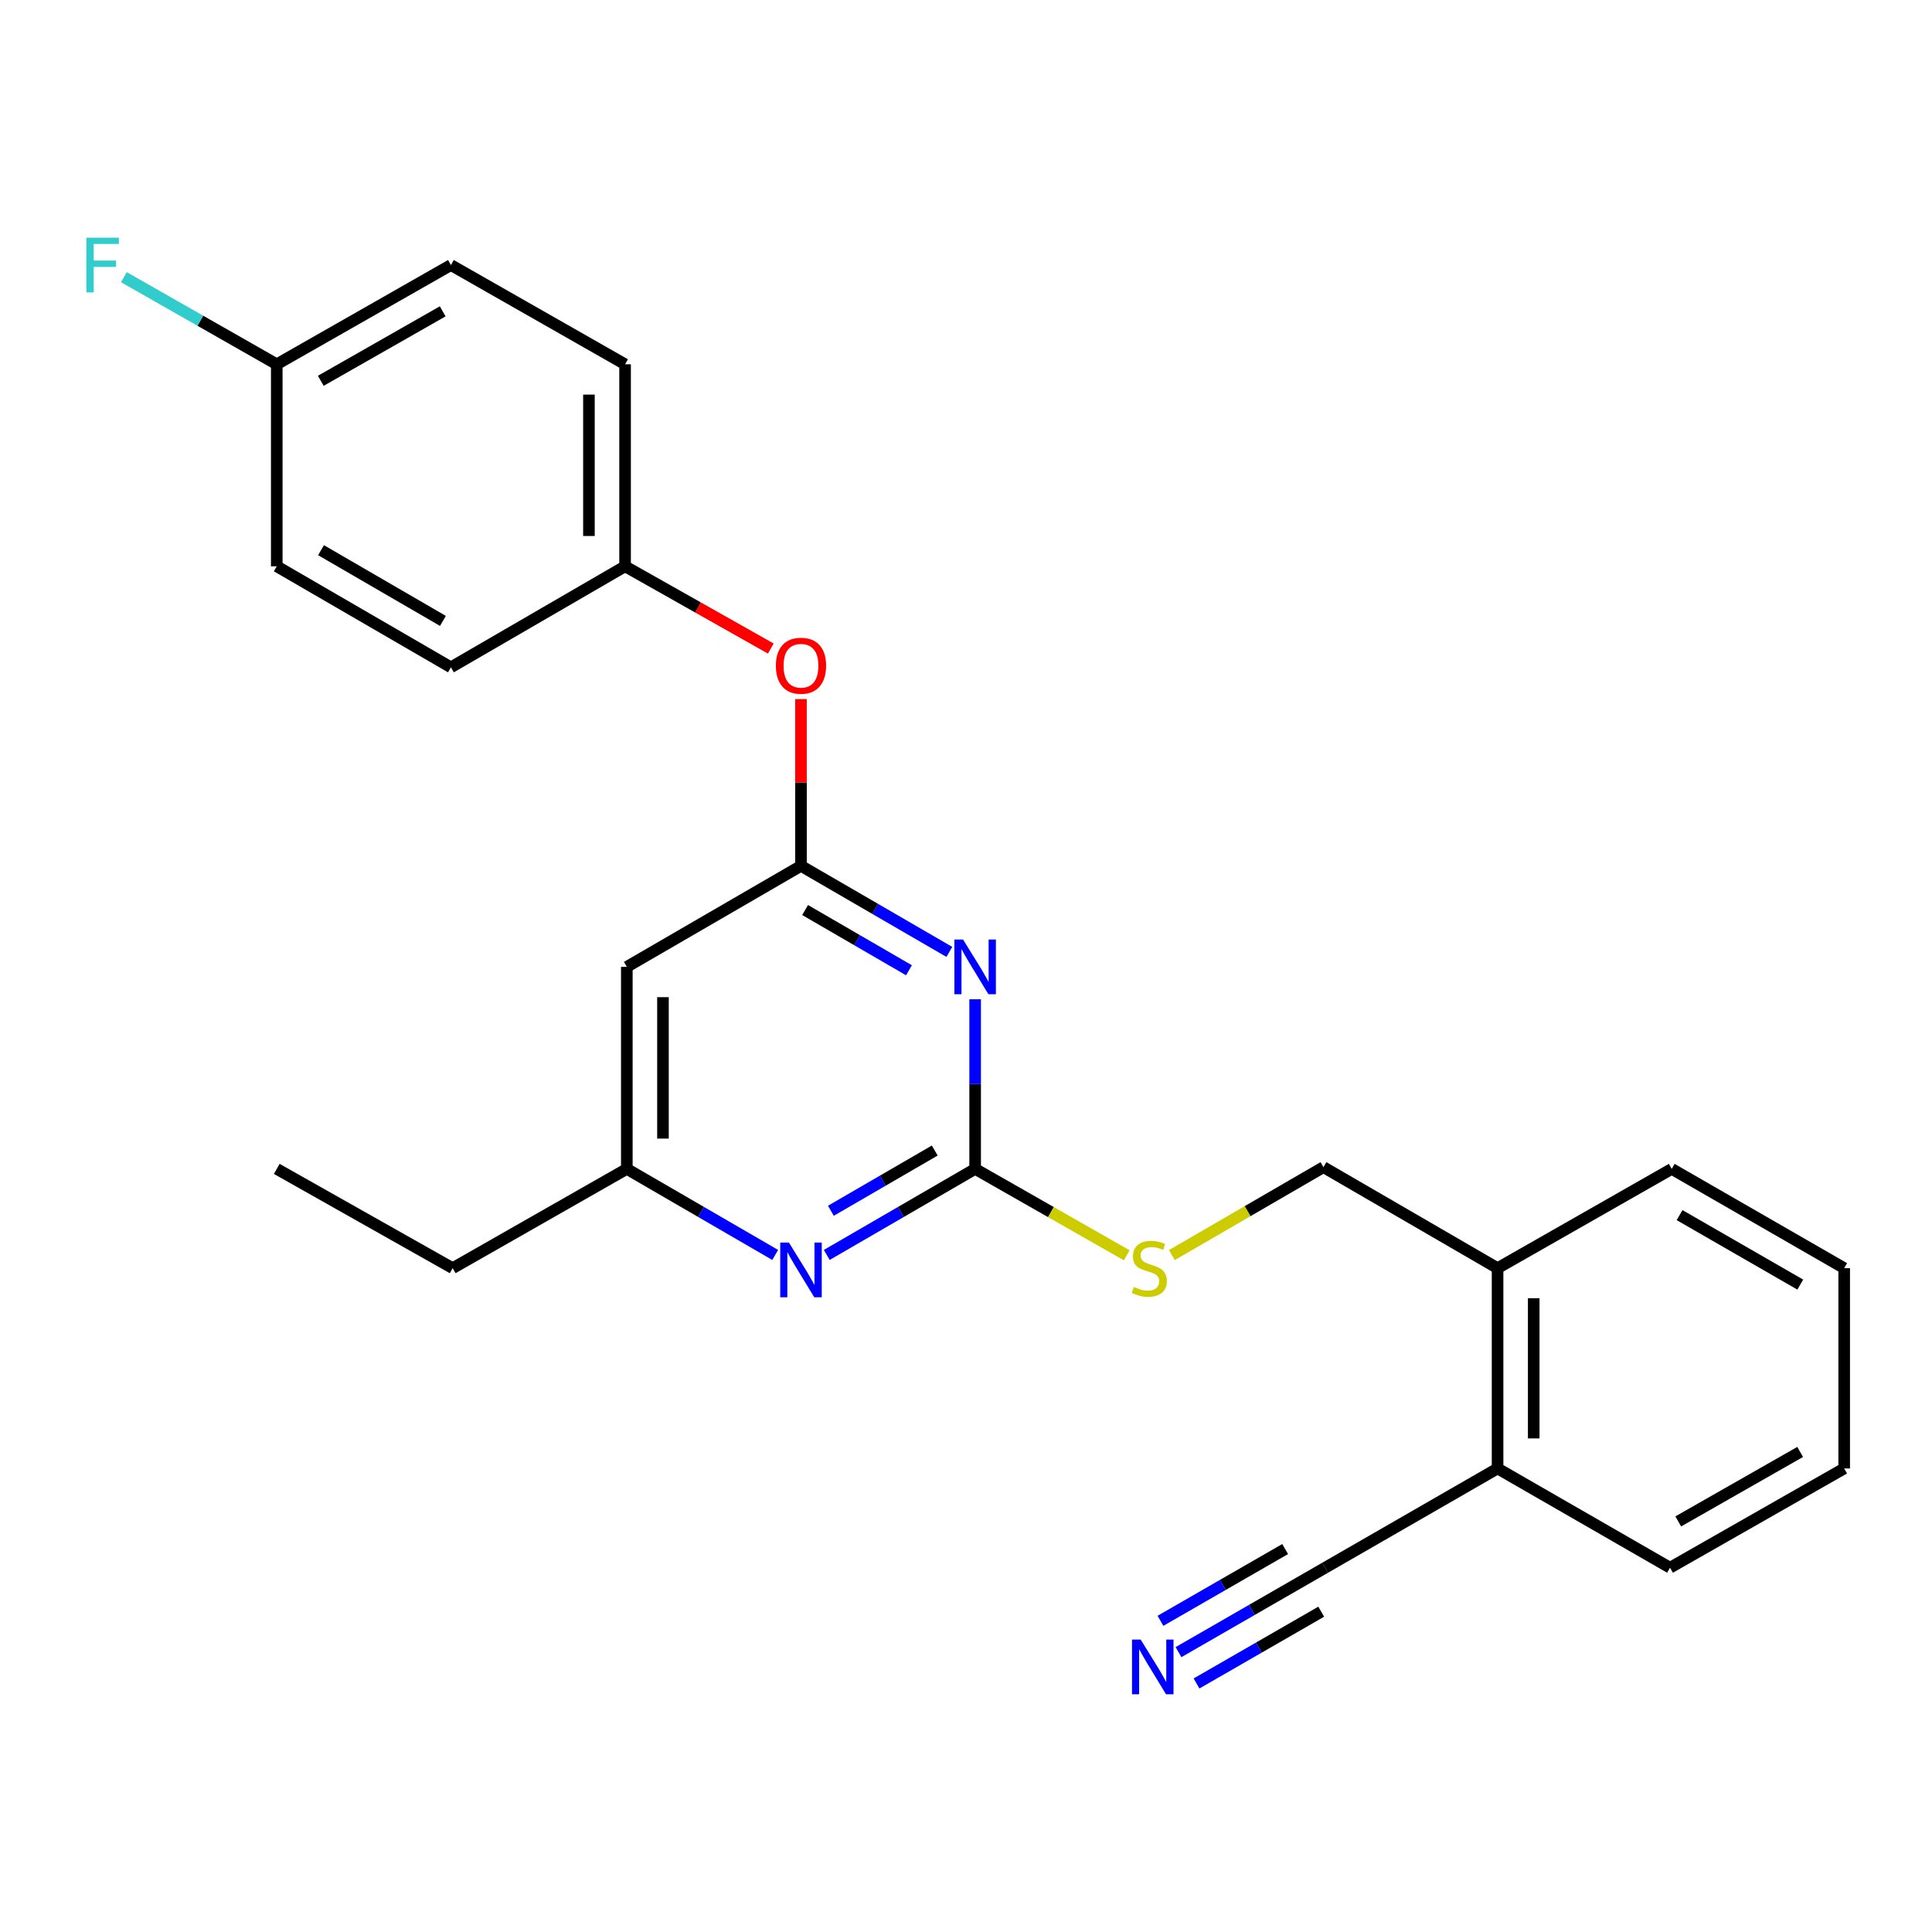 <?xml version='1.0' encoding='iso-8859-1'?>
<svg version='1.1' baseProfile='full'
              xmlns='http://www.w3.org/2000/svg'
                      xmlns:rdkit='http://www.rdkit.org/xml'
                      xmlns:xlink='http://www.w3.org/1999/xlink'
                  xml:space='preserve'
width='1000px' height='1000px' viewBox='0 0 1000 1000'>
<!-- END OF HEADER -->
<rect style='opacity:1.0;fill:#FFFFFF;stroke:none' width='1000' height='1000' x='0' y='0'> </rect>
<path class='bond-0' d='M 324.444,500.447 L 324.444,605.017' style='fill:none;fill-rule:evenodd;stroke:#000000;stroke-width:6px;stroke-linecap:butt;stroke-linejoin:miter;stroke-opacity:1' />
<path class='bond-0' d='M 343.152,516.132 L 343.152,589.331' style='fill:none;fill-rule:evenodd;stroke:#000000;stroke-width:6px;stroke-linecap:butt;stroke-linejoin:miter;stroke-opacity:1' />
<path class='bond-1' d='M 324.444,500.447 L 414.588,448.167' style='fill:none;fill-rule:evenodd;stroke:#000000;stroke-width:6px;stroke-linecap:butt;stroke-linejoin:miter;stroke-opacity:1' />
<path class='bond-2' d='M 324.444,605.017 L 234.3,656.403' style='fill:none;fill-rule:evenodd;stroke:#000000;stroke-width:6px;stroke-linecap:butt;stroke-linejoin:miter;stroke-opacity:1' />
<path class='bond-3' d='M 324.444,605.017 L 362.843,627.287' style='fill:none;fill-rule:evenodd;stroke:#000000;stroke-width:6px;stroke-linecap:butt;stroke-linejoin:miter;stroke-opacity:1' />
<path class='bond-3' d='M 362.843,627.287 L 401.242,649.557' style='fill:none;fill-rule:evenodd;stroke:#0000FF;stroke-width:6px;stroke-linecap:butt;stroke-linejoin:miter;stroke-opacity:1' />
<path class='bond-4' d='M 427.933,649.557 L 466.332,627.287' style='fill:none;fill-rule:evenodd;stroke:#0000FF;stroke-width:6px;stroke-linecap:butt;stroke-linejoin:miter;stroke-opacity:1' />
<path class='bond-4' d='M 466.332,627.287 L 504.731,605.017' style='fill:none;fill-rule:evenodd;stroke:#000000;stroke-width:6px;stroke-linecap:butt;stroke-linejoin:miter;stroke-opacity:1' />
<path class='bond-4' d='M 430.067,626.692 L 456.946,611.103' style='fill:none;fill-rule:evenodd;stroke:#0000FF;stroke-width:6px;stroke-linecap:butt;stroke-linejoin:miter;stroke-opacity:1' />
<path class='bond-4' d='M 456.946,611.103 L 483.826,595.514' style='fill:none;fill-rule:evenodd;stroke:#000000;stroke-width:6px;stroke-linecap:butt;stroke-linejoin:miter;stroke-opacity:1' />
<path class='bond-5' d='M 504.731,605.017 L 504.731,561.119' style='fill:none;fill-rule:evenodd;stroke:#000000;stroke-width:6px;stroke-linecap:butt;stroke-linejoin:miter;stroke-opacity:1' />
<path class='bond-5' d='M 504.731,561.119 L 504.731,517.221' style='fill:none;fill-rule:evenodd;stroke:#0000FF;stroke-width:6px;stroke-linecap:butt;stroke-linejoin:miter;stroke-opacity:1' />
<path class='bond-6' d='M 504.731,605.017 L 543.966,627.383' style='fill:none;fill-rule:evenodd;stroke:#000000;stroke-width:6px;stroke-linecap:butt;stroke-linejoin:miter;stroke-opacity:1' />
<path class='bond-6' d='M 543.966,627.383 L 583.201,649.748' style='fill:none;fill-rule:evenodd;stroke:#CCCC00;stroke-width:6px;stroke-linecap:butt;stroke-linejoin:miter;stroke-opacity:1' />
<path class='bond-7' d='M 491.386,492.707 L 452.987,470.437' style='fill:none;fill-rule:evenodd;stroke:#0000FF;stroke-width:6px;stroke-linecap:butt;stroke-linejoin:miter;stroke-opacity:1' />
<path class='bond-7' d='M 452.987,470.437 L 414.588,448.167' style='fill:none;fill-rule:evenodd;stroke:#000000;stroke-width:6px;stroke-linecap:butt;stroke-linejoin:miter;stroke-opacity:1' />
<path class='bond-7' d='M 470.48,502.21 L 443.601,486.621' style='fill:none;fill-rule:evenodd;stroke:#0000FF;stroke-width:6px;stroke-linecap:butt;stroke-linejoin:miter;stroke-opacity:1' />
<path class='bond-7' d='M 443.601,486.621 L 416.721,471.032' style='fill:none;fill-rule:evenodd;stroke:#000000;stroke-width:6px;stroke-linecap:butt;stroke-linejoin:miter;stroke-opacity:1' />
<path class='bond-8' d='M 414.588,448.167 L 414.588,405.01' style='fill:none;fill-rule:evenodd;stroke:#000000;stroke-width:6px;stroke-linecap:butt;stroke-linejoin:miter;stroke-opacity:1' />
<path class='bond-8' d='M 414.588,405.01 L 414.588,361.853' style='fill:none;fill-rule:evenodd;stroke:#FF0000;stroke-width:6px;stroke-linecap:butt;stroke-linejoin:miter;stroke-opacity:1' />
<path class='bond-9' d='M 398.974,335.689 L 361.257,314.402' style='fill:none;fill-rule:evenodd;stroke:#FF0000;stroke-width:6px;stroke-linecap:butt;stroke-linejoin:miter;stroke-opacity:1' />
<path class='bond-9' d='M 361.257,314.402 L 323.54,293.115' style='fill:none;fill-rule:evenodd;stroke:#000000;stroke-width:6px;stroke-linecap:butt;stroke-linejoin:miter;stroke-opacity:1' />
<path class='bond-10' d='M 233.396,137.191 L 143.252,188.556' style='fill:none;fill-rule:evenodd;stroke:#000000;stroke-width:6px;stroke-linecap:butt;stroke-linejoin:miter;stroke-opacity:1' />
<path class='bond-10' d='M 229.137,161.15 L 166.036,197.106' style='fill:none;fill-rule:evenodd;stroke:#000000;stroke-width:6px;stroke-linecap:butt;stroke-linejoin:miter;stroke-opacity:1' />
<path class='bond-11' d='M 233.396,137.191 L 323.54,188.556' style='fill:none;fill-rule:evenodd;stroke:#000000;stroke-width:6px;stroke-linecap:butt;stroke-linejoin:miter;stroke-opacity:1' />
<path class='bond-12' d='M 606.56,649.625 L 645.789,626.869' style='fill:none;fill-rule:evenodd;stroke:#CCCC00;stroke-width:6px;stroke-linecap:butt;stroke-linejoin:miter;stroke-opacity:1' />
<path class='bond-12' d='M 645.789,626.869 L 685.019,604.113' style='fill:none;fill-rule:evenodd;stroke:#000000;stroke-width:6px;stroke-linecap:butt;stroke-linejoin:miter;stroke-opacity:1' />
<path class='bond-13' d='M 685.019,604.113 L 775.142,656.403' style='fill:none;fill-rule:evenodd;stroke:#000000;stroke-width:6px;stroke-linecap:butt;stroke-linejoin:miter;stroke-opacity:1' />
<path class='bond-14' d='M 143.252,188.556 L 143.252,293.115' style='fill:none;fill-rule:evenodd;stroke:#000000;stroke-width:6px;stroke-linecap:butt;stroke-linejoin:miter;stroke-opacity:1' />
<path class='bond-15' d='M 143.252,188.556 L 103.687,166.011' style='fill:none;fill-rule:evenodd;stroke:#000000;stroke-width:6px;stroke-linecap:butt;stroke-linejoin:miter;stroke-opacity:1' />
<path class='bond-15' d='M 103.687,166.011 L 64.122,143.466' style='fill:none;fill-rule:evenodd;stroke:#33CCCC;stroke-width:6px;stroke-linecap:butt;stroke-linejoin:miter;stroke-opacity:1' />
<path class='bond-16' d='M 143.252,293.115 L 233.396,345.406' style='fill:none;fill-rule:evenodd;stroke:#000000;stroke-width:6px;stroke-linecap:butt;stroke-linejoin:miter;stroke-opacity:1' />
<path class='bond-16' d='M 166.161,284.776 L 229.262,321.379' style='fill:none;fill-rule:evenodd;stroke:#000000;stroke-width:6px;stroke-linecap:butt;stroke-linejoin:miter;stroke-opacity:1' />
<path class='bond-17' d='M 864.402,811.444 L 954.545,760.069' style='fill:none;fill-rule:evenodd;stroke:#000000;stroke-width:6px;stroke-linecap:butt;stroke-linejoin:miter;stroke-opacity:1' />
<path class='bond-17' d='M 868.66,787.484 L 931.76,751.521' style='fill:none;fill-rule:evenodd;stroke:#000000;stroke-width:6px;stroke-linecap:butt;stroke-linejoin:miter;stroke-opacity:1' />
<path class='bond-18' d='M 864.402,811.444 L 775.142,760.069' style='fill:none;fill-rule:evenodd;stroke:#000000;stroke-width:6px;stroke-linecap:butt;stroke-linejoin:miter;stroke-opacity:1' />
<path class='bond-19' d='M 954.545,760.069 L 954.545,656.403' style='fill:none;fill-rule:evenodd;stroke:#000000;stroke-width:6px;stroke-linecap:butt;stroke-linejoin:miter;stroke-opacity:1' />
<path class='bond-20' d='M 234.3,656.403 L 143.252,605.017' style='fill:none;fill-rule:evenodd;stroke:#000000;stroke-width:6px;stroke-linecap:butt;stroke-linejoin:miter;stroke-opacity:1' />
<path class='bond-21' d='M 954.545,656.403 L 865.285,605.017' style='fill:none;fill-rule:evenodd;stroke:#000000;stroke-width:6px;stroke-linecap:butt;stroke-linejoin:miter;stroke-opacity:1' />
<path class='bond-21' d='M 931.822,664.909 L 869.34,628.939' style='fill:none;fill-rule:evenodd;stroke:#000000;stroke-width:6px;stroke-linecap:butt;stroke-linejoin:miter;stroke-opacity:1' />
<path class='bond-22' d='M 865.285,605.017 L 775.142,656.403' style='fill:none;fill-rule:evenodd;stroke:#000000;stroke-width:6px;stroke-linecap:butt;stroke-linejoin:miter;stroke-opacity:1' />
<path class='bond-23' d='M 775.142,656.403 L 775.142,760.069' style='fill:none;fill-rule:evenodd;stroke:#000000;stroke-width:6px;stroke-linecap:butt;stroke-linejoin:miter;stroke-opacity:1' />
<path class='bond-23' d='M 793.85,671.953 L 793.85,744.519' style='fill:none;fill-rule:evenodd;stroke:#000000;stroke-width:6px;stroke-linecap:butt;stroke-linejoin:miter;stroke-opacity:1' />
<path class='bond-24' d='M 775.142,760.069 L 685.912,811.444' style='fill:none;fill-rule:evenodd;stroke:#000000;stroke-width:6px;stroke-linecap:butt;stroke-linejoin:miter;stroke-opacity:1' />
<path class='bond-25' d='M 685.912,811.444 L 647.95,833.295' style='fill:none;fill-rule:evenodd;stroke:#000000;stroke-width:6px;stroke-linecap:butt;stroke-linejoin:miter;stroke-opacity:1' />
<path class='bond-25' d='M 647.95,833.295 L 609.987,855.146' style='fill:none;fill-rule:evenodd;stroke:#0000FF;stroke-width:6px;stroke-linecap:butt;stroke-linejoin:miter;stroke-opacity:1' />
<path class='bond-25' d='M 665.191,801.785 L 632.923,820.358' style='fill:none;fill-rule:evenodd;stroke:#000000;stroke-width:6px;stroke-linecap:butt;stroke-linejoin:miter;stroke-opacity:1' />
<path class='bond-25' d='M 632.923,820.358 L 600.654,838.932' style='fill:none;fill-rule:evenodd;stroke:#0000FF;stroke-width:6px;stroke-linecap:butt;stroke-linejoin:miter;stroke-opacity:1' />
<path class='bond-25' d='M 683.856,834.214 L 651.588,852.787' style='fill:none;fill-rule:evenodd;stroke:#000000;stroke-width:6px;stroke-linecap:butt;stroke-linejoin:miter;stroke-opacity:1' />
<path class='bond-25' d='M 651.588,852.787 L 619.32,871.36' style='fill:none;fill-rule:evenodd;stroke:#0000FF;stroke-width:6px;stroke-linecap:butt;stroke-linejoin:miter;stroke-opacity:1' />
<path class='bond-26' d='M 233.396,345.406 L 323.54,293.115' style='fill:none;fill-rule:evenodd;stroke:#000000;stroke-width:6px;stroke-linecap:butt;stroke-linejoin:miter;stroke-opacity:1' />
<path class='bond-27' d='M 323.54,293.115 L 323.54,188.556' style='fill:none;fill-rule:evenodd;stroke:#000000;stroke-width:6px;stroke-linecap:butt;stroke-linejoin:miter;stroke-opacity:1' />
<path class='bond-27' d='M 304.831,277.431 L 304.831,204.24' style='fill:none;fill-rule:evenodd;stroke:#000000;stroke-width:6px;stroke-linecap:butt;stroke-linejoin:miter;stroke-opacity:1' />
<path  class='atom-2' d='M 408.328 643.137
L 417.608 658.137
Q 418.528 659.617, 420.008 662.297
Q 421.488 664.977, 421.568 665.137
L 421.568 643.137
L 425.328 643.137
L 425.328 671.457
L 421.448 671.457
L 411.488 655.057
Q 410.328 653.137, 409.088 650.937
Q 407.888 648.737, 407.528 648.057
L 407.528 671.457
L 403.848 671.457
L 403.848 643.137
L 408.328 643.137
' fill='#0000FF'/>
<path  class='atom-4' d='M 498.471 486.287
L 507.751 501.287
Q 508.671 502.767, 510.151 505.447
Q 511.631 508.127, 511.711 508.287
L 511.711 486.287
L 515.471 486.287
L 515.471 514.607
L 511.591 514.607
L 501.631 498.207
Q 500.471 496.287, 499.231 494.087
Q 498.031 491.887, 497.671 491.207
L 497.671 514.607
L 493.991 514.607
L 493.991 486.287
L 498.471 486.287
' fill='#0000FF'/>
<path  class='atom-6' d='M 401.588 344.581
Q 401.588 337.781, 404.948 333.981
Q 408.308 330.181, 414.588 330.181
Q 420.868 330.181, 424.228 333.981
Q 427.588 337.781, 427.588 344.581
Q 427.588 351.461, 424.188 355.381
Q 420.788 359.261, 414.588 359.261
Q 408.348 359.261, 404.948 355.381
Q 401.588 351.501, 401.588 344.581
M 414.588 356.061
Q 418.908 356.061, 421.228 353.181
Q 423.588 350.261, 423.588 344.581
Q 423.588 339.021, 421.228 336.221
Q 418.908 333.381, 414.588 333.381
Q 410.268 333.381, 407.908 336.181
Q 405.588 338.981, 405.588 344.581
Q 405.588 350.301, 407.908 353.181
Q 410.268 356.061, 414.588 356.061
' fill='#FF0000'/>
<path  class='atom-8' d='M 586.875 666.123
Q 587.195 666.243, 588.515 666.803
Q 589.835 667.363, 591.275 667.723
Q 592.755 668.043, 594.195 668.043
Q 596.875 668.043, 598.435 666.763
Q 599.995 665.443, 599.995 663.163
Q 599.995 661.603, 599.195 660.643
Q 598.435 659.683, 597.235 659.163
Q 596.035 658.643, 594.035 658.043
Q 591.515 657.283, 589.995 656.563
Q 588.515 655.843, 587.435 654.323
Q 586.395 652.803, 586.395 650.243
Q 586.395 646.683, 588.795 644.483
Q 591.235 642.283, 596.035 642.283
Q 599.315 642.283, 603.035 643.843
L 602.115 646.923
Q 598.715 645.523, 596.155 645.523
Q 593.395 645.523, 591.875 646.683
Q 590.355 647.803, 590.395 649.763
Q 590.395 651.283, 591.155 652.203
Q 591.955 653.123, 593.075 653.643
Q 594.235 654.163, 596.155 654.763
Q 598.715 655.563, 600.235 656.363
Q 601.755 657.163, 602.835 658.803
Q 603.955 660.403, 603.955 663.163
Q 603.955 667.083, 601.315 669.203
Q 598.715 671.283, 594.355 671.283
Q 591.835 671.283, 589.915 670.723
Q 588.035 670.203, 585.795 669.283
L 586.875 666.123
' fill='#CCCC00'/>
<path  class='atom-21' d='M 590.413 848.649
L 599.693 863.649
Q 600.613 865.129, 602.093 867.809
Q 603.573 870.489, 603.653 870.649
L 603.653 848.649
L 607.413 848.649
L 607.413 876.969
L 603.533 876.969
L 593.573 860.569
Q 592.413 858.649, 591.173 856.449
Q 589.973 854.249, 589.613 853.569
L 589.613 876.969
L 585.933 876.969
L 585.933 848.649
L 590.413 848.649
' fill='#0000FF'/>
<path  class='atom-25' d='M 44.689 123.031
L 61.529 123.031
L 61.529 126.271
L 48.489 126.271
L 48.489 134.871
L 60.089 134.871
L 60.089 138.151
L 48.489 138.151
L 48.489 151.351
L 44.689 151.351
L 44.689 123.031
' fill='#33CCCC'/>
</svg>
